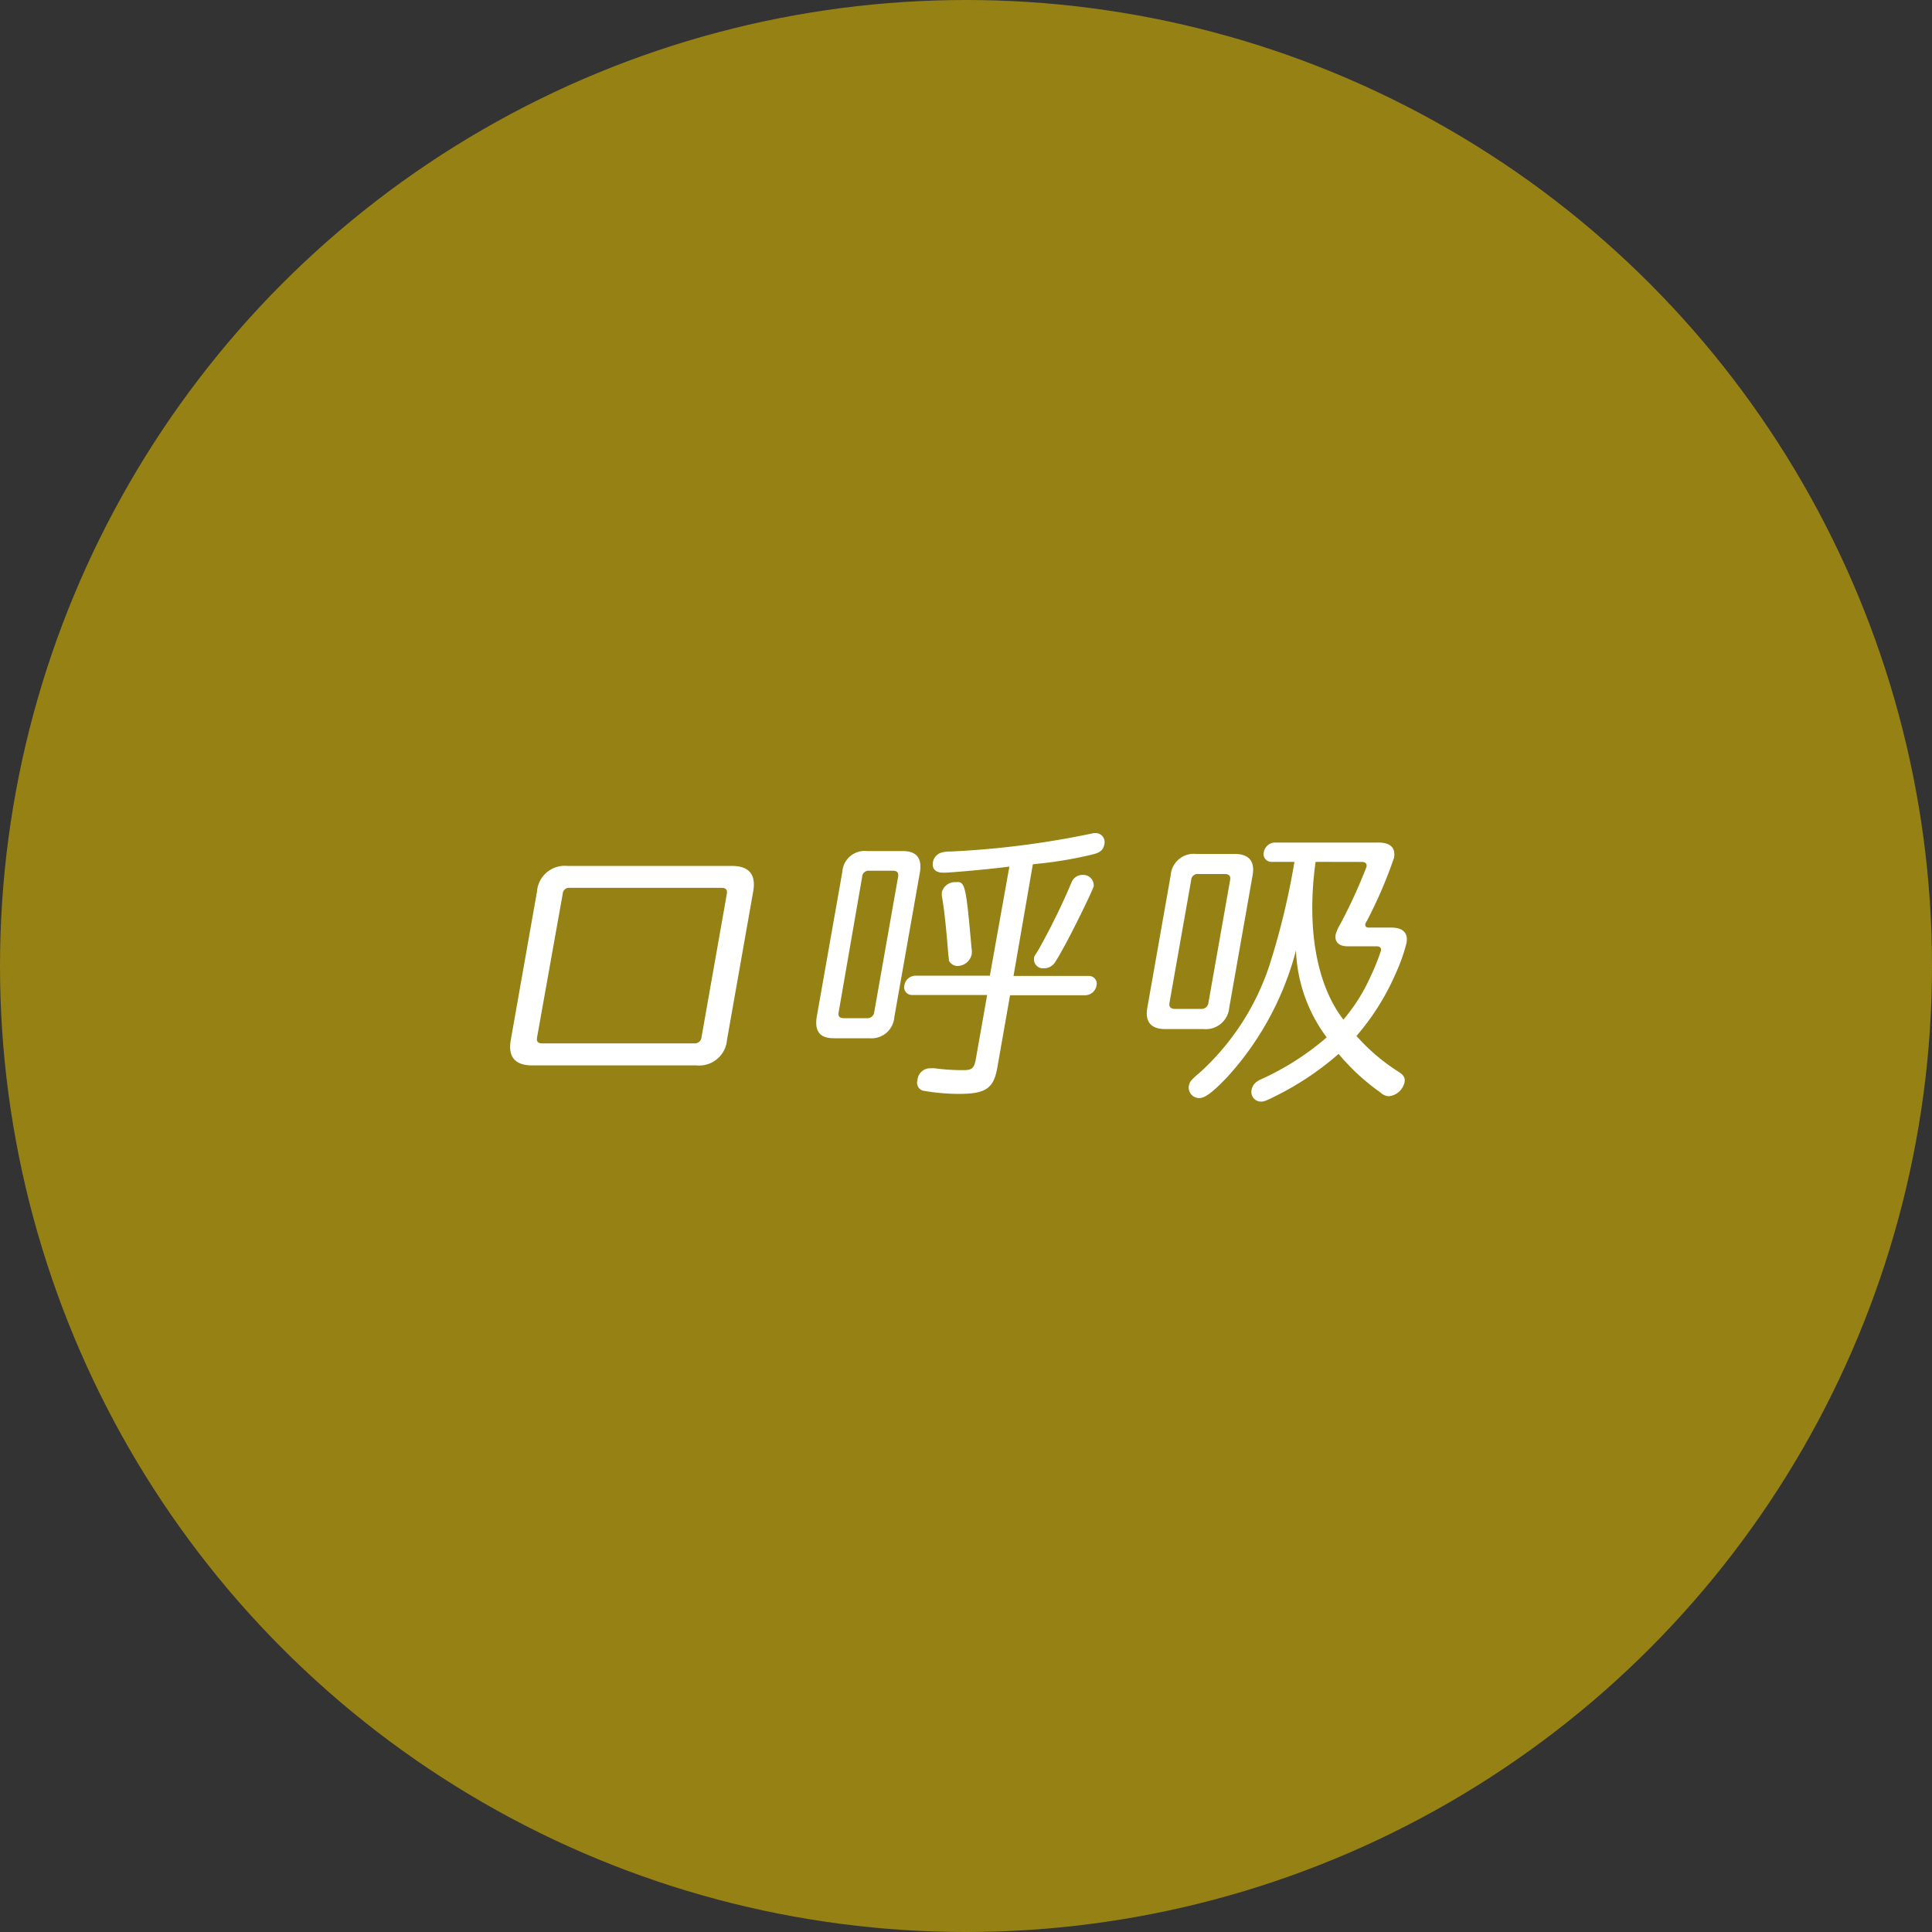 <svg xmlns="http://www.w3.org/2000/svg" viewBox="0 0 200 200"><rect x="0" y="0" width="200" height="200" fill="#333333" stroke="none"/><defs><style>.cls-1{fill:#d9b500;opacity:0.6;}.cls-2{fill:#fff;}</style></defs><title>icon1</title><g id="レイヤー_2" data-name="レイヤー 2"><g id="content"><circle class="cls-1" cx="100" cy="100" r="100"/><path class="cls-2" d="M75.75,89.64q2.69,0,2.22,2.65l-2.71,15.35a2.89,2.89,0,0,1-3.16,2.65h-17q-2.69,0-2.22-2.65l2.71-15.35a2.88,2.88,0,0,1,3.15-2.65ZM55.6,107.38c-.08.44.08.63.53.63H71.87a.7.7,0,0,0,.75-.63l2.62-14.84c.07-.41-.08-.63-.53-.63H59a.66.66,0,0,0-.75.63Z"/><path class="cls-2" d="M93.44,88.1c1.44,0,2,.72,1.8,2.14l-2.66,15.06A2.37,2.37,0,0,1,90,107.48H86.33c-1.47,0-2-.73-1.79-2.17L87.2,90.24a2.31,2.31,0,0,1,2.55-2.14Zm-6.62,16.67c-.08.44.08.63.53.63h2.4a.7.7,0,0,0,.75-.63l2.47-14c.07-.41-.08-.63-.53-.63H90a.66.66,0,0,0-.75.63Zm17.67-15.06c-1.87.25-6,.63-6.83.63s-1.21-.41-1.08-1.1a1.25,1.25,0,0,1,.95-1,3.24,3.24,0,0,1,.85-.09,91.63,91.63,0,0,0,14.57-1.85,1.72,1.72,0,0,1,.49-.06.93.93,0,0,1,.89,1.13c-.11.6-.41.88-1.18,1.07a41.37,41.37,0,0,1-5.38.94l-.85.09-2,11.56h7.81a.8.8,0,0,1,.78,1,1.22,1.22,0,0,1-1.14,1h-7.81l-1.32,7.5c-.38,2.14-1.18,2.71-4,2.71a22,22,0,0,1-3.62-.32.84.84,0,0,1-.64-1.1,1.3,1.3,0,0,1,1.34-1.23,2.92,2.92,0,0,1,.44,0,22.07,22.07,0,0,0,3,.19c.86,0,1.09-.22,1.25-1.1l1.18-6.68H94.4a.8.8,0,0,1-.78-1,1.19,1.19,0,0,1,1.14-1h7.71Zm-3.9,8.51a2.49,2.49,0,0,1,0,.57A1.53,1.53,0,0,1,99.12,100a1,1,0,0,1-.89-.57c0-.09,0-.16-.07-.69-.15-2-.4-4.6-.65-5.92a1.88,1.88,0,0,1,0-.5,1.41,1.41,0,0,1,1.46-1C99.92,91.22,100,91.7,100.58,98.22Zm12.64-6.52c-.07.41-2.42,5.2-3.34,6.77-.24.47-.64,1.1-.73,1.23a1.37,1.37,0,0,1-1.12.54.93.93,0,0,1-1-1c0-.19,0-.19.44-.88a69.77,69.77,0,0,0,3.44-7,1.21,1.21,0,0,1,1.16-.79A1.08,1.08,0,0,1,113.22,91.7Z"/><path class="cls-2" d="M127.82,88.4c1.47,0,2.11.76,1.85,2.21l-2.42,13.71a2.43,2.43,0,0,1-2.63,2.21h-4c-1.47,0-2.11-.76-1.85-2.21l2.42-13.71a2.39,2.39,0,0,1,2.63-2.21Zm-6.75,15.38q-.12.66.55.66h2.69a.72.72,0,0,0,.79-.66l2.24-12.67c.08-.44-.11-.63-.56-.63h-2.72a.66.66,0,0,0-.75.63Zm10.54-14.56a.8.8,0,0,1-.78-1,1.19,1.19,0,0,1,1.14-1H142.7c1.22,0,1.79.54,1.61,1.58a47,47,0,0,1-2.82,6.55.79.79,0,0,0-.16.35c0,.22.1.32.36.32H144c1.25,0,1.79.57,1.6,1.61a18.23,18.23,0,0,1-1.08,3.06,25.13,25.13,0,0,1-4.1,6.55,20.21,20.21,0,0,0,4.28,3.66c.61.38.78.66.7,1.13a1.86,1.86,0,0,1-1.6,1.45,1.27,1.27,0,0,1-.89-.38,22.78,22.78,0,0,1-4.34-4,30.18,30.18,0,0,1-6.18,4.19c-1.23.63-1.54.75-1.83.75a1,1,0,0,1-1-1.2,1.33,1.33,0,0,1,.68-.95c.08-.06.08-.06.63-.31a28.19,28.19,0,0,0,6.47-4.19,16,16,0,0,1-3.18-9,31.14,31.14,0,0,1-7.08,13.07c-1.53,1.61-2.34,2.21-2.92,2.21a1.08,1.08,0,0,1-1.09-1.26c.08-.44.24-.63,1.18-1.42a26,26,0,0,0,7.12-10.93A76.91,76.91,0,0,0,134,89.22Zm4.58,0c-.95,6.81.09,12.73,2.88,16.33a18.61,18.61,0,0,0,2.8-4.44,22.89,22.89,0,0,0,1.08-2.68c.06-.32-.11-.47-.46-.47h-3c-.9,0-1.36-.47-1.22-1.23a4,4,0,0,1,.44-1,53.64,53.64,0,0,0,2.75-6c.06-.31-.1-.5-.46-.5Z"/></g></g></svg>